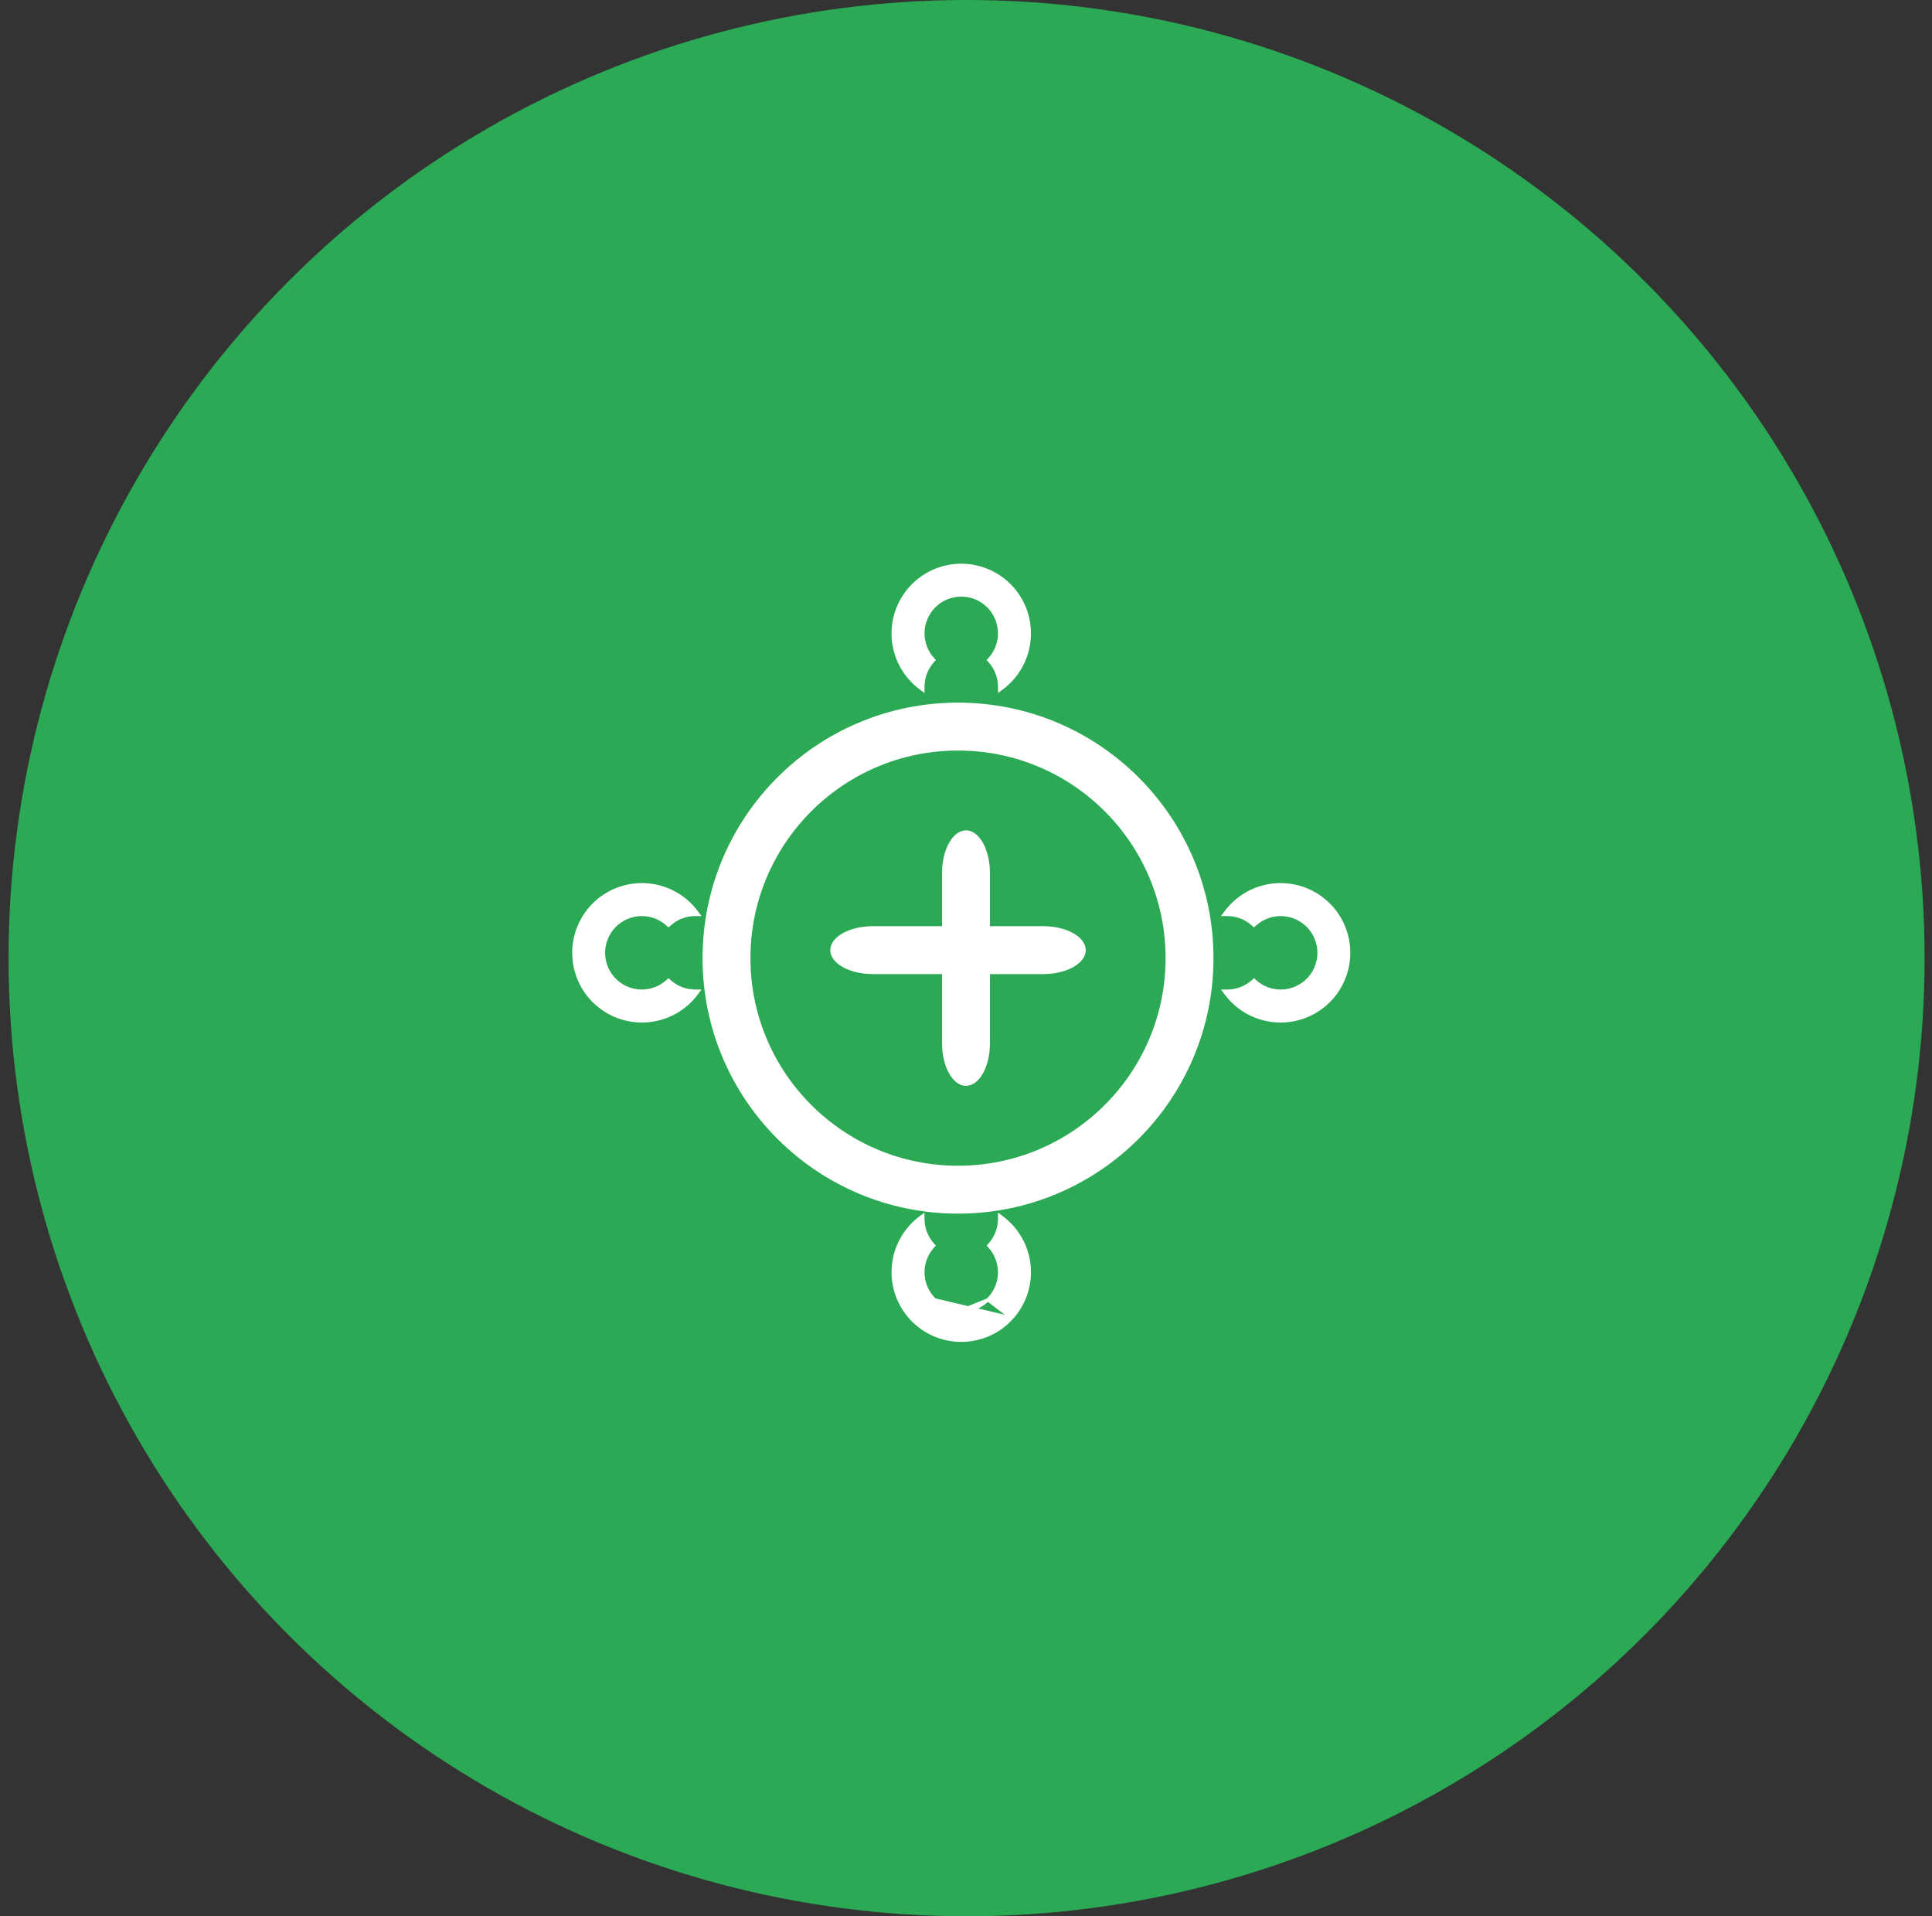<svg width="121" height="120" viewBox="0 0 121 120" fill="none" xmlns="http://www.w3.org/2000/svg">
<rect x="0" y="0" width="121" height="120" fill="#333333" stroke="none"/>
<g clip-path="url(#clip0_394_608)">
<circle cx="60.536" cy="60" r="60" fill="#2CA954"/>
<path d="M63.359 36.796C64.168 37.684 64.564 38.873 64.45 40.07C64.337 41.266 63.724 42.359 62.763 43.08L62.603 43.2L62.603 43C62.601 42.409 62.382 41.839 61.987 41.4L61.926 41.333L61.987 41.266C62.403 40.804 62.623 40.198 62.601 39.577C62.58 38.955 62.317 38.366 61.87 37.934C61.422 37.502 60.825 37.261 60.203 37.261C59.581 37.261 58.983 37.502 58.536 37.934C58.089 38.367 57.826 38.955 57.804 39.577C57.782 40.198 58.003 40.804 58.419 41.266L58.479 41.333L58.419 41.4C58.024 41.839 57.804 42.409 57.803 43L57.802 43.2L57.643 43.08C56.681 42.359 56.069 41.266 55.955 40.07C55.842 38.873 56.238 37.684 57.047 36.796L63.359 36.796ZM63.359 36.796C62.551 35.907 61.404 35.4 60.203 35.4H60.203C59.001 35.4 57.855 35.907 57.047 36.796L63.359 36.796Z" fill="white" stroke="white" stroke-width="0.2"/>
<path d="M40.113 62.065C39.492 62.043 38.903 61.781 38.47 61.333C38.039 60.886 37.797 60.288 37.797 59.666C37.797 59.044 38.039 58.447 38.47 57.999C38.903 57.552 39.491 57.289 40.113 57.268C40.734 57.246 41.34 57.466 41.802 57.882L41.869 57.943L41.936 57.882C42.376 57.487 42.945 57.268 43.536 57.266L43.736 57.266L43.616 57.106C42.895 56.145 41.802 55.532 40.606 55.419C39.41 55.305 38.221 55.701 37.332 56.51C36.443 57.318 35.936 58.465 35.936 59.666V59.666C35.936 60.868 36.443 62.014 37.332 62.822C38.221 63.631 39.41 64.027 40.606 63.914C41.802 63.8 42.895 63.188 43.616 62.226L43.736 62.067L43.536 62.066C42.945 62.065 42.376 61.845 41.936 61.45L41.869 61.39L41.802 61.45C41.34 61.866 40.734 62.087 40.113 62.065Z" fill="white" stroke="white" stroke-width="0.2"/>
<path d="M61.87 81.399C62.317 80.966 62.58 80.377 62.601 79.756C62.623 79.135 62.403 78.529 61.987 78.067L61.926 78L61.987 77.933C62.382 77.493 62.601 76.924 62.603 76.333L62.603 76.133L62.763 76.253C63.724 76.974 64.337 78.067 64.45 79.263C64.564 80.459 64.168 81.648 63.359 82.537L61.87 81.399ZM61.87 81.399C61.422 81.83 60.825 82.072 60.203 82.072M61.87 81.399L60.203 82.072M58.536 81.399C58.089 80.966 57.826 80.377 57.804 79.756C57.782 79.135 58.003 78.529 58.419 78.067L58.479 78L58.419 77.933C58.024 77.493 57.804 76.924 57.803 76.333L57.802 76.133L57.643 76.253C56.681 76.974 56.069 78.067 55.955 79.263C55.842 80.46 56.238 81.648 57.047 82.537C57.855 83.426 59.001 83.933 60.203 83.933H60.203C61.404 83.933 62.551 83.426 63.359 82.537L58.536 81.399ZM58.536 81.399C58.983 81.83 59.581 82.072 60.203 82.072M58.536 81.399L60.203 82.072" fill="white" stroke="white" stroke-width="0.2"/>
<path d="M79.8 63.914C80.996 64.028 82.185 63.632 83.074 62.823C83.963 62.014 84.469 60.868 84.469 59.667V59.667C84.469 58.465 83.963 57.319 83.074 56.511C82.185 55.702 80.996 55.306 79.8 55.419C78.604 55.533 77.511 56.145 76.79 57.107L76.67 57.266L76.869 57.267C77.46 57.268 78.03 57.487 78.469 57.883L78.536 57.943L78.603 57.883C79.065 57.467 79.671 57.246 80.293 57.268C80.914 57.29 81.503 57.552 81.935 58C82.367 58.447 82.609 59.045 82.609 59.667C82.609 60.288 82.367 60.886 81.935 61.334C81.503 61.781 80.914 62.043 80.293 62.065C79.671 62.087 79.065 61.867 78.603 61.451L78.536 61.39L78.469 61.451C78.03 61.846 77.46 62.065 76.869 62.067L76.67 62.067L76.79 62.227C77.511 63.188 78.604 63.801 79.8 63.914Z" fill="white" stroke="white" stroke-width="0.2"/>
<circle cx="60" cy="60" r="14.5" stroke="white" stroke-width="3"/>
<path d="M65.333 61H54.667C53.194 61 52 60.328 52 59.5C52 58.672 53.194 58 54.667 58H65.333C66.806 58 68 58.672 68 59.5C68 60.328 66.806 61 65.333 61Z" fill="white"/>
<path d="M60.5 68C59.672 68 59 66.806 59 65.333V54.667C59 53.194 59.672 52 60.5 52C61.328 52 62 53.194 62 54.667V65.333C62 66.04 61.842 66.719 61.561 67.219C61.279 67.719 60.898 68 60.5 68Z" fill="white"/>
</g>
<defs>
<clipPath id="clip0_394_608">
<rect width="120" height="120" fill="white" transform="translate(0.536)"/>
</clipPath>
</defs>
</svg>
